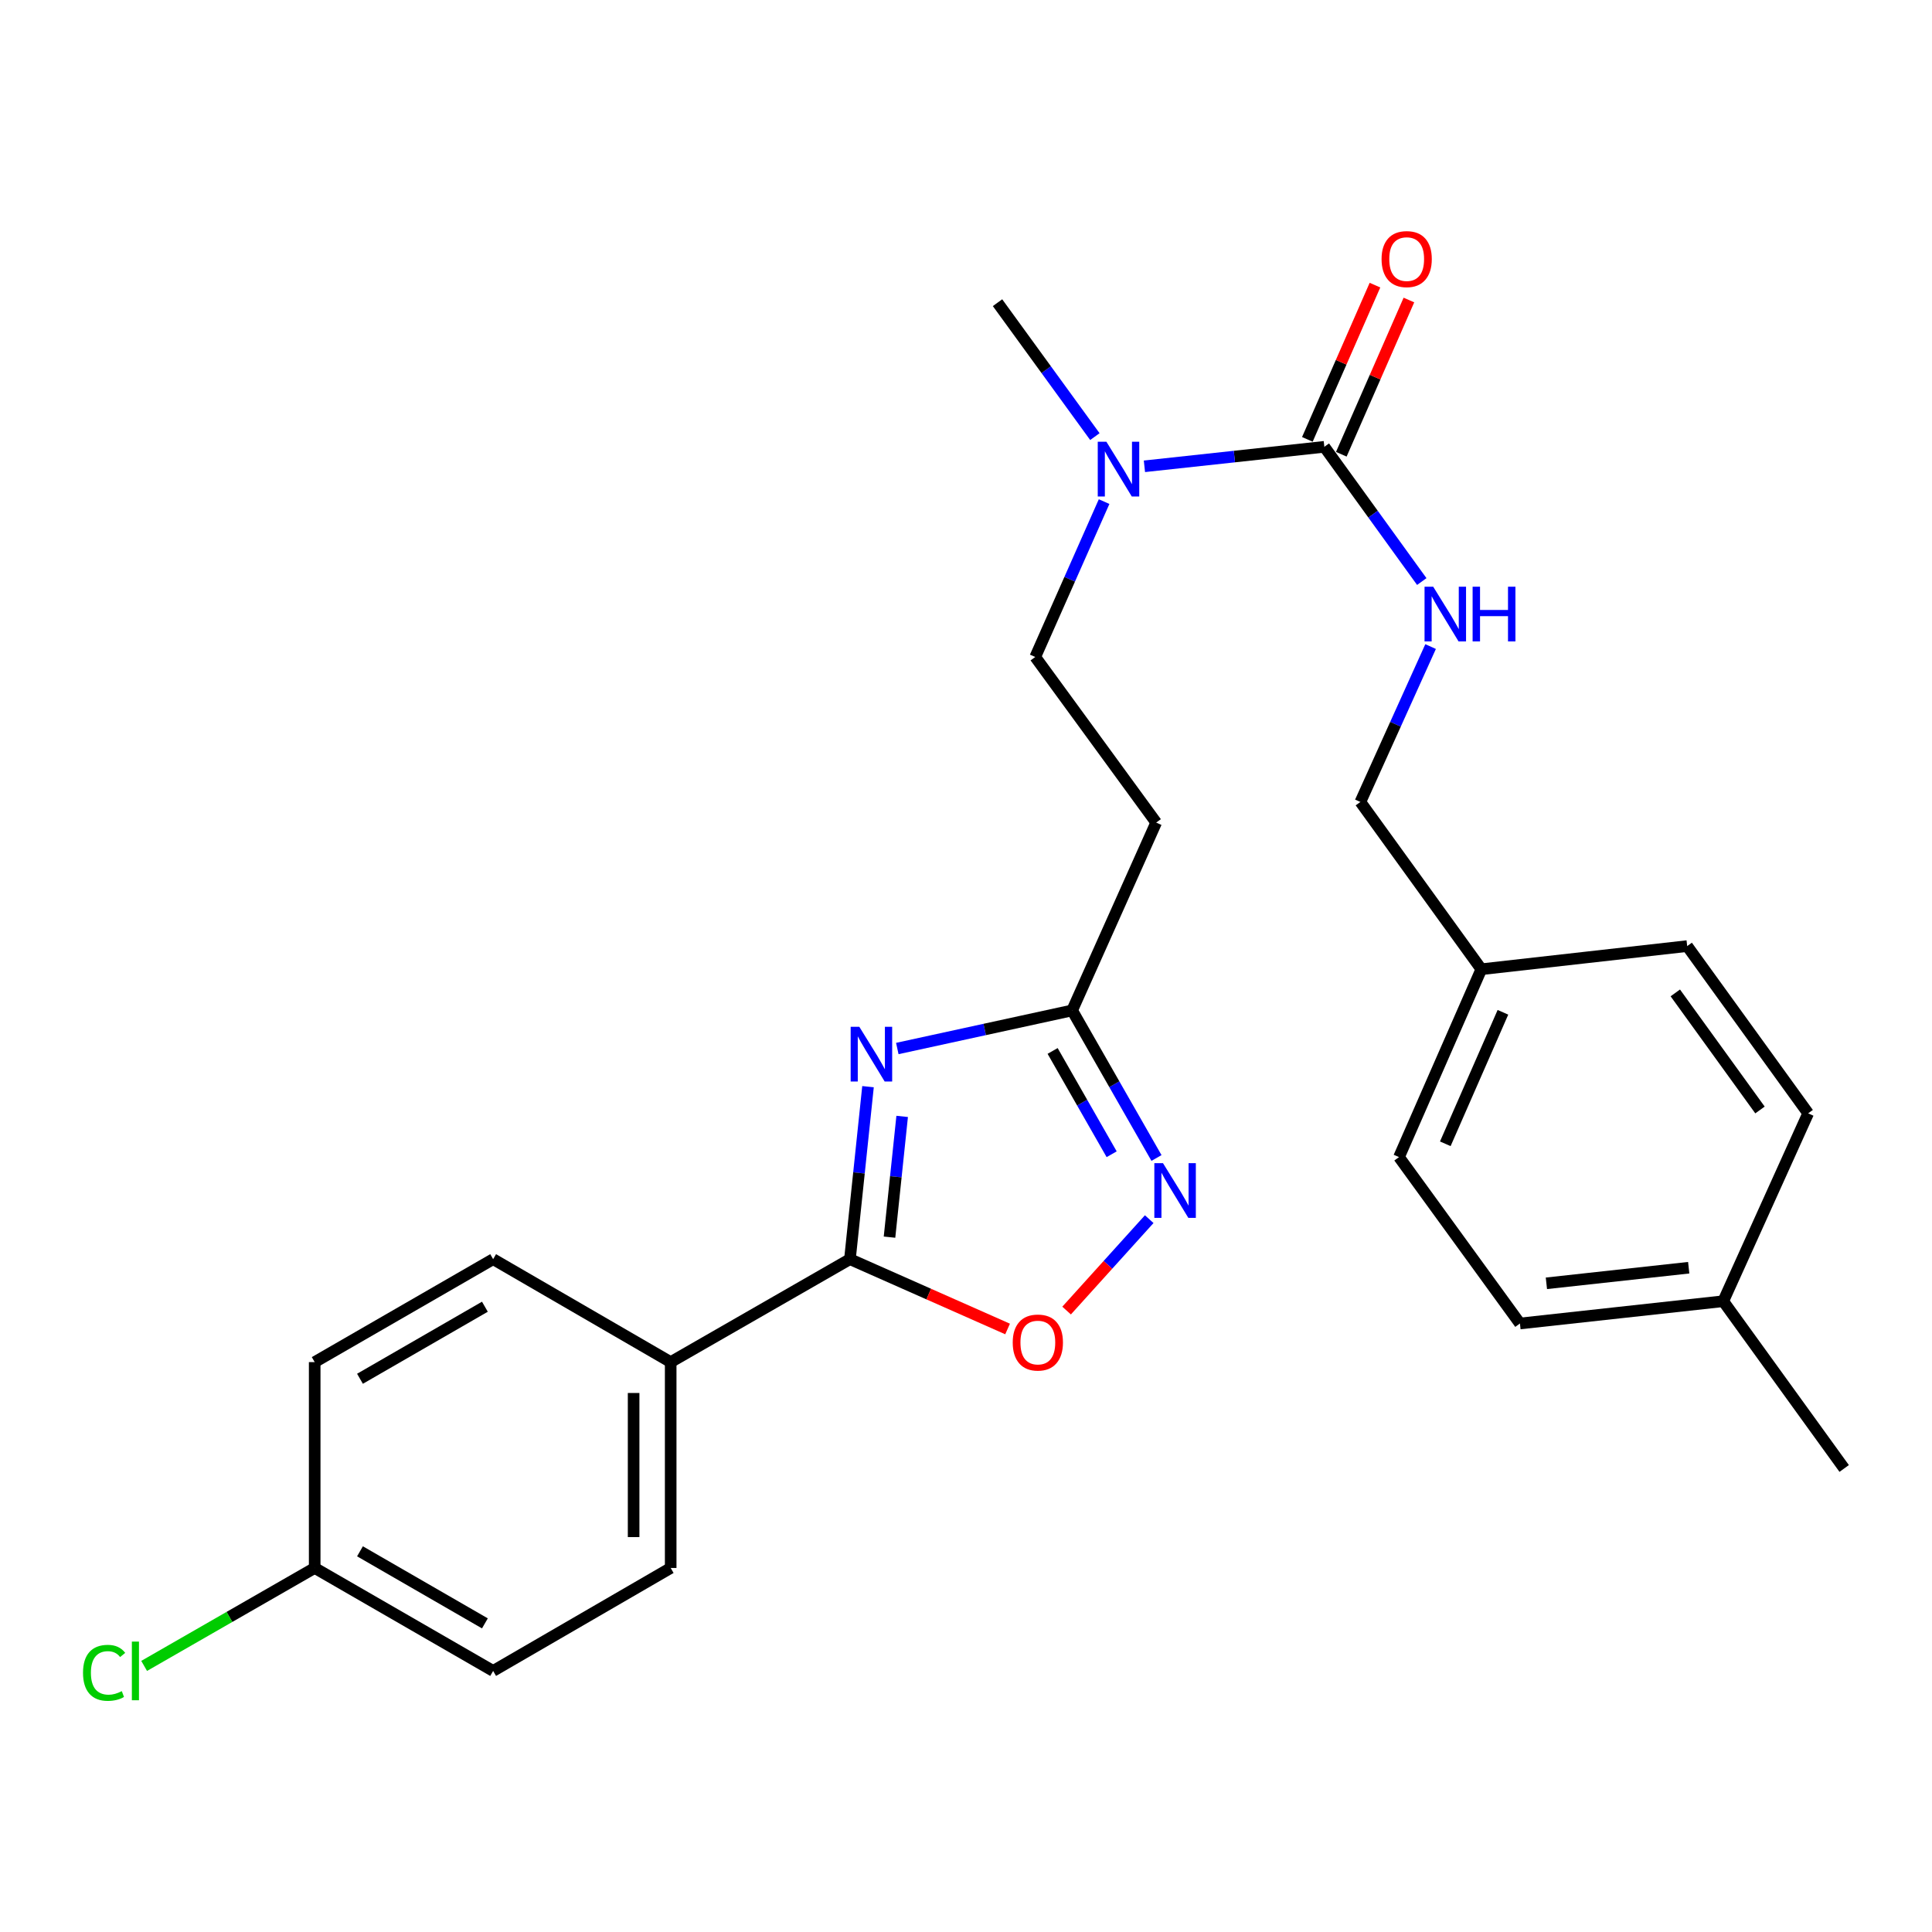 <?xml version='1.0' encoding='iso-8859-1'?>
<svg version='1.1' baseProfile='full'
              xmlns='http://www.w3.org/2000/svg'
                      xmlns:rdkit='http://www.rdkit.org/xml'
                      xmlns:xlink='http://www.w3.org/1999/xlink'
                  xml:space='preserve'
width='1000px' height='1000px' viewBox='0 0 1000 1000'>
<!-- END OF HEADER -->
<rect style='opacity:1.0;fill:#FFFFFF;stroke:none' width='1000' height='1000' x='0' y='0'> </rect>
<path class='bond-0' d='M 449.281,562.456 L 444.604,607.1' style='fill:none;fill-rule:evenodd;stroke:#0000FF;stroke-width:6px;stroke-linecap:butt;stroke-linejoin:miter;stroke-opacity:1' />
<path class='bond-0' d='M 444.604,607.1 L 439.927,651.743' style='fill:none;fill-rule:evenodd;stroke:#000000;stroke-width:6px;stroke-linecap:butt;stroke-linejoin:miter;stroke-opacity:1' />
<path class='bond-0' d='M 466.958,577.848 L 463.684,609.099' style='fill:none;fill-rule:evenodd;stroke:#0000FF;stroke-width:6px;stroke-linecap:butt;stroke-linejoin:miter;stroke-opacity:1' />
<path class='bond-0' d='M 463.684,609.099 L 460.41,640.349' style='fill:none;fill-rule:evenodd;stroke:#000000;stroke-width:6px;stroke-linecap:butt;stroke-linejoin:miter;stroke-opacity:1' />
<path class='bond-2' d='M 464.442,542.709 L 509.692,532.85' style='fill:none;fill-rule:evenodd;stroke:#0000FF;stroke-width:6px;stroke-linecap:butt;stroke-linejoin:miter;stroke-opacity:1' />
<path class='bond-2' d='M 509.692,532.85 L 554.941,522.99' style='fill:none;fill-rule:evenodd;stroke:#000000;stroke-width:6px;stroke-linecap:butt;stroke-linejoin:miter;stroke-opacity:1' />
<path class='bond-4' d='M 439.927,651.743 L 480.726,669.811' style='fill:none;fill-rule:evenodd;stroke:#000000;stroke-width:6px;stroke-linecap:butt;stroke-linejoin:miter;stroke-opacity:1' />
<path class='bond-4' d='M 480.726,669.811 L 521.525,687.879' style='fill:none;fill-rule:evenodd;stroke:#FF0000;stroke-width:6px;stroke-linecap:butt;stroke-linejoin:miter;stroke-opacity:1' />
<path class='bond-8' d='M 439.927,651.743 L 347.145,705.025' style='fill:none;fill-rule:evenodd;stroke:#000000;stroke-width:6px;stroke-linecap:butt;stroke-linejoin:miter;stroke-opacity:1' />
<path class='bond-1' d='M 598.596,599.375 L 576.769,561.182' style='fill:none;fill-rule:evenodd;stroke:#0000FF;stroke-width:6px;stroke-linecap:butt;stroke-linejoin:miter;stroke-opacity:1' />
<path class='bond-1' d='M 576.769,561.182 L 554.941,522.99' style='fill:none;fill-rule:evenodd;stroke:#000000;stroke-width:6px;stroke-linecap:butt;stroke-linejoin:miter;stroke-opacity:1' />
<path class='bond-1' d='M 575.391,597.436 L 560.112,570.702' style='fill:none;fill-rule:evenodd;stroke:#0000FF;stroke-width:6px;stroke-linecap:butt;stroke-linejoin:miter;stroke-opacity:1' />
<path class='bond-1' d='M 560.112,570.702 L 544.833,543.967' style='fill:none;fill-rule:evenodd;stroke:#000000;stroke-width:6px;stroke-linecap:butt;stroke-linejoin:miter;stroke-opacity:1' />
<path class='bond-26' d='M 594.834,631.032 L 573.452,654.688' style='fill:none;fill-rule:evenodd;stroke:#0000FF;stroke-width:6px;stroke-linecap:butt;stroke-linejoin:miter;stroke-opacity:1' />
<path class='bond-26' d='M 573.452,654.688 L 552.07,678.345' style='fill:none;fill-rule:evenodd;stroke:#FF0000;stroke-width:6px;stroke-linecap:butt;stroke-linejoin:miter;stroke-opacity:1' />
<path class='bond-6' d='M 554.941,522.99 L 598.438,425.764' style='fill:none;fill-rule:evenodd;stroke:#000000;stroke-width:6px;stroke-linecap:butt;stroke-linejoin:miter;stroke-opacity:1' />
<path class='bond-3' d='M 685.475,231.27 L 638.914,236.315' style='fill:none;fill-rule:evenodd;stroke:#000000;stroke-width:6px;stroke-linecap:butt;stroke-linejoin:miter;stroke-opacity:1' />
<path class='bond-3' d='M 638.914,236.315 L 592.352,241.359' style='fill:none;fill-rule:evenodd;stroke:#0000FF;stroke-width:6px;stroke-linecap:butt;stroke-linejoin:miter;stroke-opacity:1' />
<path class='bond-5' d='M 685.475,231.27 L 710.692,266.139' style='fill:none;fill-rule:evenodd;stroke:#000000;stroke-width:6px;stroke-linecap:butt;stroke-linejoin:miter;stroke-opacity:1' />
<path class='bond-5' d='M 710.692,266.139 L 735.909,301.007' style='fill:none;fill-rule:evenodd;stroke:#0000FF;stroke-width:6px;stroke-linecap:butt;stroke-linejoin:miter;stroke-opacity:1' />
<path class='bond-9' d='M 694.26,235.121 L 711.755,195.205' style='fill:none;fill-rule:evenodd;stroke:#000000;stroke-width:6px;stroke-linecap:butt;stroke-linejoin:miter;stroke-opacity:1' />
<path class='bond-9' d='M 711.755,195.205 L 729.25,155.288' style='fill:none;fill-rule:evenodd;stroke:#FF0000;stroke-width:6px;stroke-linecap:butt;stroke-linejoin:miter;stroke-opacity:1' />
<path class='bond-9' d='M 676.689,227.42 L 694.184,187.503' style='fill:none;fill-rule:evenodd;stroke:#000000;stroke-width:6px;stroke-linecap:butt;stroke-linejoin:miter;stroke-opacity:1' />
<path class='bond-9' d='M 694.184,187.503 L 711.679,147.587' style='fill:none;fill-rule:evenodd;stroke:#FF0000;stroke-width:6px;stroke-linecap:butt;stroke-linejoin:miter;stroke-opacity:1' />
<path class='bond-13' d='M 740.476,334.666 L 722.302,374.881' style='fill:none;fill-rule:evenodd;stroke:#0000FF;stroke-width:6px;stroke-linecap:butt;stroke-linejoin:miter;stroke-opacity:1' />
<path class='bond-13' d='M 722.302,374.881 L 704.127,415.095' style='fill:none;fill-rule:evenodd;stroke:#000000;stroke-width:6px;stroke-linecap:butt;stroke-linejoin:miter;stroke-opacity:1' />
<path class='bond-10' d='M 598.438,425.764 L 535.842,340.05' style='fill:none;fill-rule:evenodd;stroke:#000000;stroke-width:6px;stroke-linecap:butt;stroke-linejoin:miter;stroke-opacity:1' />
<path class='bond-7' d='M 571.48,259.632 L 553.661,299.841' style='fill:none;fill-rule:evenodd;stroke:#0000FF;stroke-width:6px;stroke-linecap:butt;stroke-linejoin:miter;stroke-opacity:1' />
<path class='bond-7' d='M 553.661,299.841 L 535.842,340.05' style='fill:none;fill-rule:evenodd;stroke:#000000;stroke-width:6px;stroke-linecap:butt;stroke-linejoin:miter;stroke-opacity:1' />
<path class='bond-24' d='M 566.705,225.991 L 541.51,191.332' style='fill:none;fill-rule:evenodd;stroke:#0000FF;stroke-width:6px;stroke-linecap:butt;stroke-linejoin:miter;stroke-opacity:1' />
<path class='bond-24' d='M 541.51,191.332 L 516.315,156.672' style='fill:none;fill-rule:evenodd;stroke:#000000;stroke-width:6px;stroke-linecap:butt;stroke-linejoin:miter;stroke-opacity:1' />
<path class='bond-11' d='M 347.145,705.025 L 347.145,811.577' style='fill:none;fill-rule:evenodd;stroke:#000000;stroke-width:6px;stroke-linecap:butt;stroke-linejoin:miter;stroke-opacity:1' />
<path class='bond-11' d='M 327.96,721.008 L 327.96,795.594' style='fill:none;fill-rule:evenodd;stroke:#000000;stroke-width:6px;stroke-linecap:butt;stroke-linejoin:miter;stroke-opacity:1' />
<path class='bond-12' d='M 347.145,705.025 L 255.249,651.743' style='fill:none;fill-rule:evenodd;stroke:#000000;stroke-width:6px;stroke-linecap:butt;stroke-linejoin:miter;stroke-opacity:1' />
<path class='bond-17' d='M 347.145,811.577 L 255.249,864.869' style='fill:none;fill-rule:evenodd;stroke:#000000;stroke-width:6px;stroke-linecap:butt;stroke-linejoin:miter;stroke-opacity:1' />
<path class='bond-16' d='M 255.249,651.743 L 162.883,705.025' style='fill:none;fill-rule:evenodd;stroke:#000000;stroke-width:6px;stroke-linecap:butt;stroke-linejoin:miter;stroke-opacity:1' />
<path class='bond-16' d='M 250.98,676.354 L 186.325,713.651' style='fill:none;fill-rule:evenodd;stroke:#000000;stroke-width:6px;stroke-linecap:butt;stroke-linejoin:miter;stroke-opacity:1' />
<path class='bond-15' d='M 704.127,415.095 L 766.734,501.673' style='fill:none;fill-rule:evenodd;stroke:#000000;stroke-width:6px;stroke-linecap:butt;stroke-linejoin:miter;stroke-opacity:1' />
<path class='bond-14' d='M 162.883,811.577 L 162.883,705.025' style='fill:none;fill-rule:evenodd;stroke:#000000;stroke-width:6px;stroke-linecap:butt;stroke-linejoin:miter;stroke-opacity:1' />
<path class='bond-18' d='M 162.883,811.577 L 118.745,836.926' style='fill:none;fill-rule:evenodd;stroke:#000000;stroke-width:6px;stroke-linecap:butt;stroke-linejoin:miter;stroke-opacity:1' />
<path class='bond-18' d='M 118.745,836.926 L 74.607,862.275' style='fill:none;fill-rule:evenodd;stroke:#00CC00;stroke-width:6px;stroke-linecap:butt;stroke-linejoin:miter;stroke-opacity:1' />
<path class='bond-27' d='M 162.883,811.577 L 255.249,864.869' style='fill:none;fill-rule:evenodd;stroke:#000000;stroke-width:6px;stroke-linecap:butt;stroke-linejoin:miter;stroke-opacity:1' />
<path class='bond-27' d='M 186.326,802.953 L 250.982,840.257' style='fill:none;fill-rule:evenodd;stroke:#000000;stroke-width:6px;stroke-linecap:butt;stroke-linejoin:miter;stroke-opacity:1' />
<path class='bond-20' d='M 766.734,501.673 L 873.286,489.693' style='fill:none;fill-rule:evenodd;stroke:#000000;stroke-width:6px;stroke-linecap:butt;stroke-linejoin:miter;stroke-opacity:1' />
<path class='bond-21' d='M 766.734,501.673 L 724.122,598.91' style='fill:none;fill-rule:evenodd;stroke:#000000;stroke-width:6px;stroke-linecap:butt;stroke-linejoin:miter;stroke-opacity:1' />
<path class='bond-21' d='M 777.914,523.959 L 748.086,592.025' style='fill:none;fill-rule:evenodd;stroke:#000000;stroke-width:6px;stroke-linecap:butt;stroke-linejoin:miter;stroke-opacity:1' />
<path class='bond-19' d='M 891.949,673.508 L 786.719,685.04' style='fill:none;fill-rule:evenodd;stroke:#000000;stroke-width:6px;stroke-linecap:butt;stroke-linejoin:miter;stroke-opacity:1' />
<path class='bond-19' d='M 874.074,656.167 L 800.413,664.24' style='fill:none;fill-rule:evenodd;stroke:#000000;stroke-width:6px;stroke-linecap:butt;stroke-linejoin:miter;stroke-opacity:1' />
<path class='bond-25' d='M 891.949,673.508 L 954.545,760.075' style='fill:none;fill-rule:evenodd;stroke:#000000;stroke-width:6px;stroke-linecap:butt;stroke-linejoin:miter;stroke-opacity:1' />
<path class='bond-28' d='M 891.949,673.508 L 935.904,576.261' style='fill:none;fill-rule:evenodd;stroke:#000000;stroke-width:6px;stroke-linecap:butt;stroke-linejoin:miter;stroke-opacity:1' />
<path class='bond-22' d='M 873.286,489.693 L 935.904,576.261' style='fill:none;fill-rule:evenodd;stroke:#000000;stroke-width:6px;stroke-linecap:butt;stroke-linejoin:miter;stroke-opacity:1' />
<path class='bond-22' d='M 867.134,513.923 L 910.967,574.52' style='fill:none;fill-rule:evenodd;stroke:#000000;stroke-width:6px;stroke-linecap:butt;stroke-linejoin:miter;stroke-opacity:1' />
<path class='bond-23' d='M 724.122,598.91 L 786.719,685.04' style='fill:none;fill-rule:evenodd;stroke:#000000;stroke-width:6px;stroke-linecap:butt;stroke-linejoin:miter;stroke-opacity:1' />
<path  class='atom-0' d='M 444.783 531.469
L 454.063 546.469
Q 454.983 547.949, 456.463 550.629
Q 457.943 553.309, 458.023 553.469
L 458.023 531.469
L 461.783 531.469
L 461.783 559.789
L 457.903 559.789
L 447.943 543.389
Q 446.783 541.469, 445.543 539.269
Q 444.343 537.069, 443.983 536.389
L 443.983 559.789
L 440.303 559.789
L 440.303 531.469
L 444.783 531.469
' fill='#0000FF'/>
<path  class='atom-2' d='M 601.963 602.059
L 611.243 617.059
Q 612.163 618.539, 613.643 621.219
Q 615.123 623.899, 615.203 624.059
L 615.203 602.059
L 618.963 602.059
L 618.963 630.379
L 615.083 630.379
L 605.123 613.979
Q 603.963 612.059, 602.723 609.859
Q 601.523 607.659, 601.163 606.979
L 601.163 630.379
L 597.483 630.379
L 597.483 602.059
L 601.963 602.059
' fill='#0000FF'/>
<path  class='atom-5' d='M 524.184 694.894
Q 524.184 688.094, 527.544 684.294
Q 530.904 680.494, 537.184 680.494
Q 543.464 680.494, 546.824 684.294
Q 550.184 688.094, 550.184 694.894
Q 550.184 701.774, 546.784 705.694
Q 543.384 709.574, 537.184 709.574
Q 530.944 709.574, 527.544 705.694
Q 524.184 701.814, 524.184 694.894
M 537.184 706.374
Q 541.504 706.374, 543.824 703.494
Q 546.184 700.574, 546.184 694.894
Q 546.184 689.334, 543.824 686.534
Q 541.504 683.694, 537.184 683.694
Q 532.864 683.694, 530.504 686.494
Q 528.184 689.294, 528.184 694.894
Q 528.184 700.614, 530.504 703.494
Q 532.864 706.374, 537.184 706.374
' fill='#FF0000'/>
<path  class='atom-6' d='M 741.822 303.678
L 751.102 318.678
Q 752.022 320.158, 753.502 322.838
Q 754.982 325.518, 755.062 325.678
L 755.062 303.678
L 758.822 303.678
L 758.822 331.998
L 754.942 331.998
L 744.982 315.598
Q 743.822 313.678, 742.582 311.478
Q 741.382 309.278, 741.022 308.598
L 741.022 331.998
L 737.342 331.998
L 737.342 303.678
L 741.822 303.678
' fill='#0000FF'/>
<path  class='atom-6' d='M 762.222 303.678
L 766.062 303.678
L 766.062 315.718
L 780.542 315.718
L 780.542 303.678
L 784.382 303.678
L 784.382 331.998
L 780.542 331.998
L 780.542 318.918
L 766.062 318.918
L 766.062 331.998
L 762.222 331.998
L 762.222 303.678
' fill='#0000FF'/>
<path  class='atom-8' d='M 572.673 228.653
L 581.953 243.653
Q 582.873 245.133, 584.353 247.813
Q 585.833 250.493, 585.913 250.653
L 585.913 228.653
L 589.673 228.653
L 589.673 256.973
L 585.793 256.973
L 575.833 240.573
Q 574.673 238.653, 573.433 236.453
Q 572.233 234.253, 571.873 233.573
L 571.873 256.973
L 568.193 256.973
L 568.193 228.653
L 572.673 228.653
' fill='#0000FF'/>
<path  class='atom-10' d='M 715.097 134.103
Q 715.097 127.303, 718.457 123.503
Q 721.817 119.703, 728.097 119.703
Q 734.377 119.703, 737.737 123.503
Q 741.097 127.303, 741.097 134.103
Q 741.097 140.983, 737.697 144.903
Q 734.297 148.783, 728.097 148.783
Q 721.857 148.783, 718.457 144.903
Q 715.097 141.023, 715.097 134.103
M 728.097 145.583
Q 732.417 145.583, 734.737 142.703
Q 737.097 139.783, 737.097 134.103
Q 737.097 128.543, 734.737 125.743
Q 732.417 122.903, 728.097 122.903
Q 723.777 122.903, 721.417 125.703
Q 719.097 128.503, 719.097 134.103
Q 719.097 139.823, 721.417 142.703
Q 723.777 145.583, 728.097 145.583
' fill='#FF0000'/>
<path  class='atom-19' d='M 42.971 865.849
Q 42.971 858.809, 46.251 855.129
Q 49.571 851.409, 55.851 851.409
Q 61.691 851.409, 64.811 855.529
L 62.171 857.689
Q 59.891 854.689, 55.851 854.689
Q 51.571 854.689, 49.291 857.569
Q 47.051 860.409, 47.051 865.849
Q 47.051 871.449, 49.371 874.329
Q 51.731 877.209, 56.291 877.209
Q 59.411 877.209, 63.051 875.329
L 64.171 878.329
Q 62.691 879.289, 60.451 879.849
Q 58.211 880.409, 55.731 880.409
Q 49.571 880.409, 46.251 876.649
Q 42.971 872.889, 42.971 865.849
' fill='#00CC00'/>
<path  class='atom-19' d='M 68.251 849.689
L 71.931 849.689
L 71.931 880.049
L 68.251 880.049
L 68.251 849.689
' fill='#00CC00'/>
</svg>
